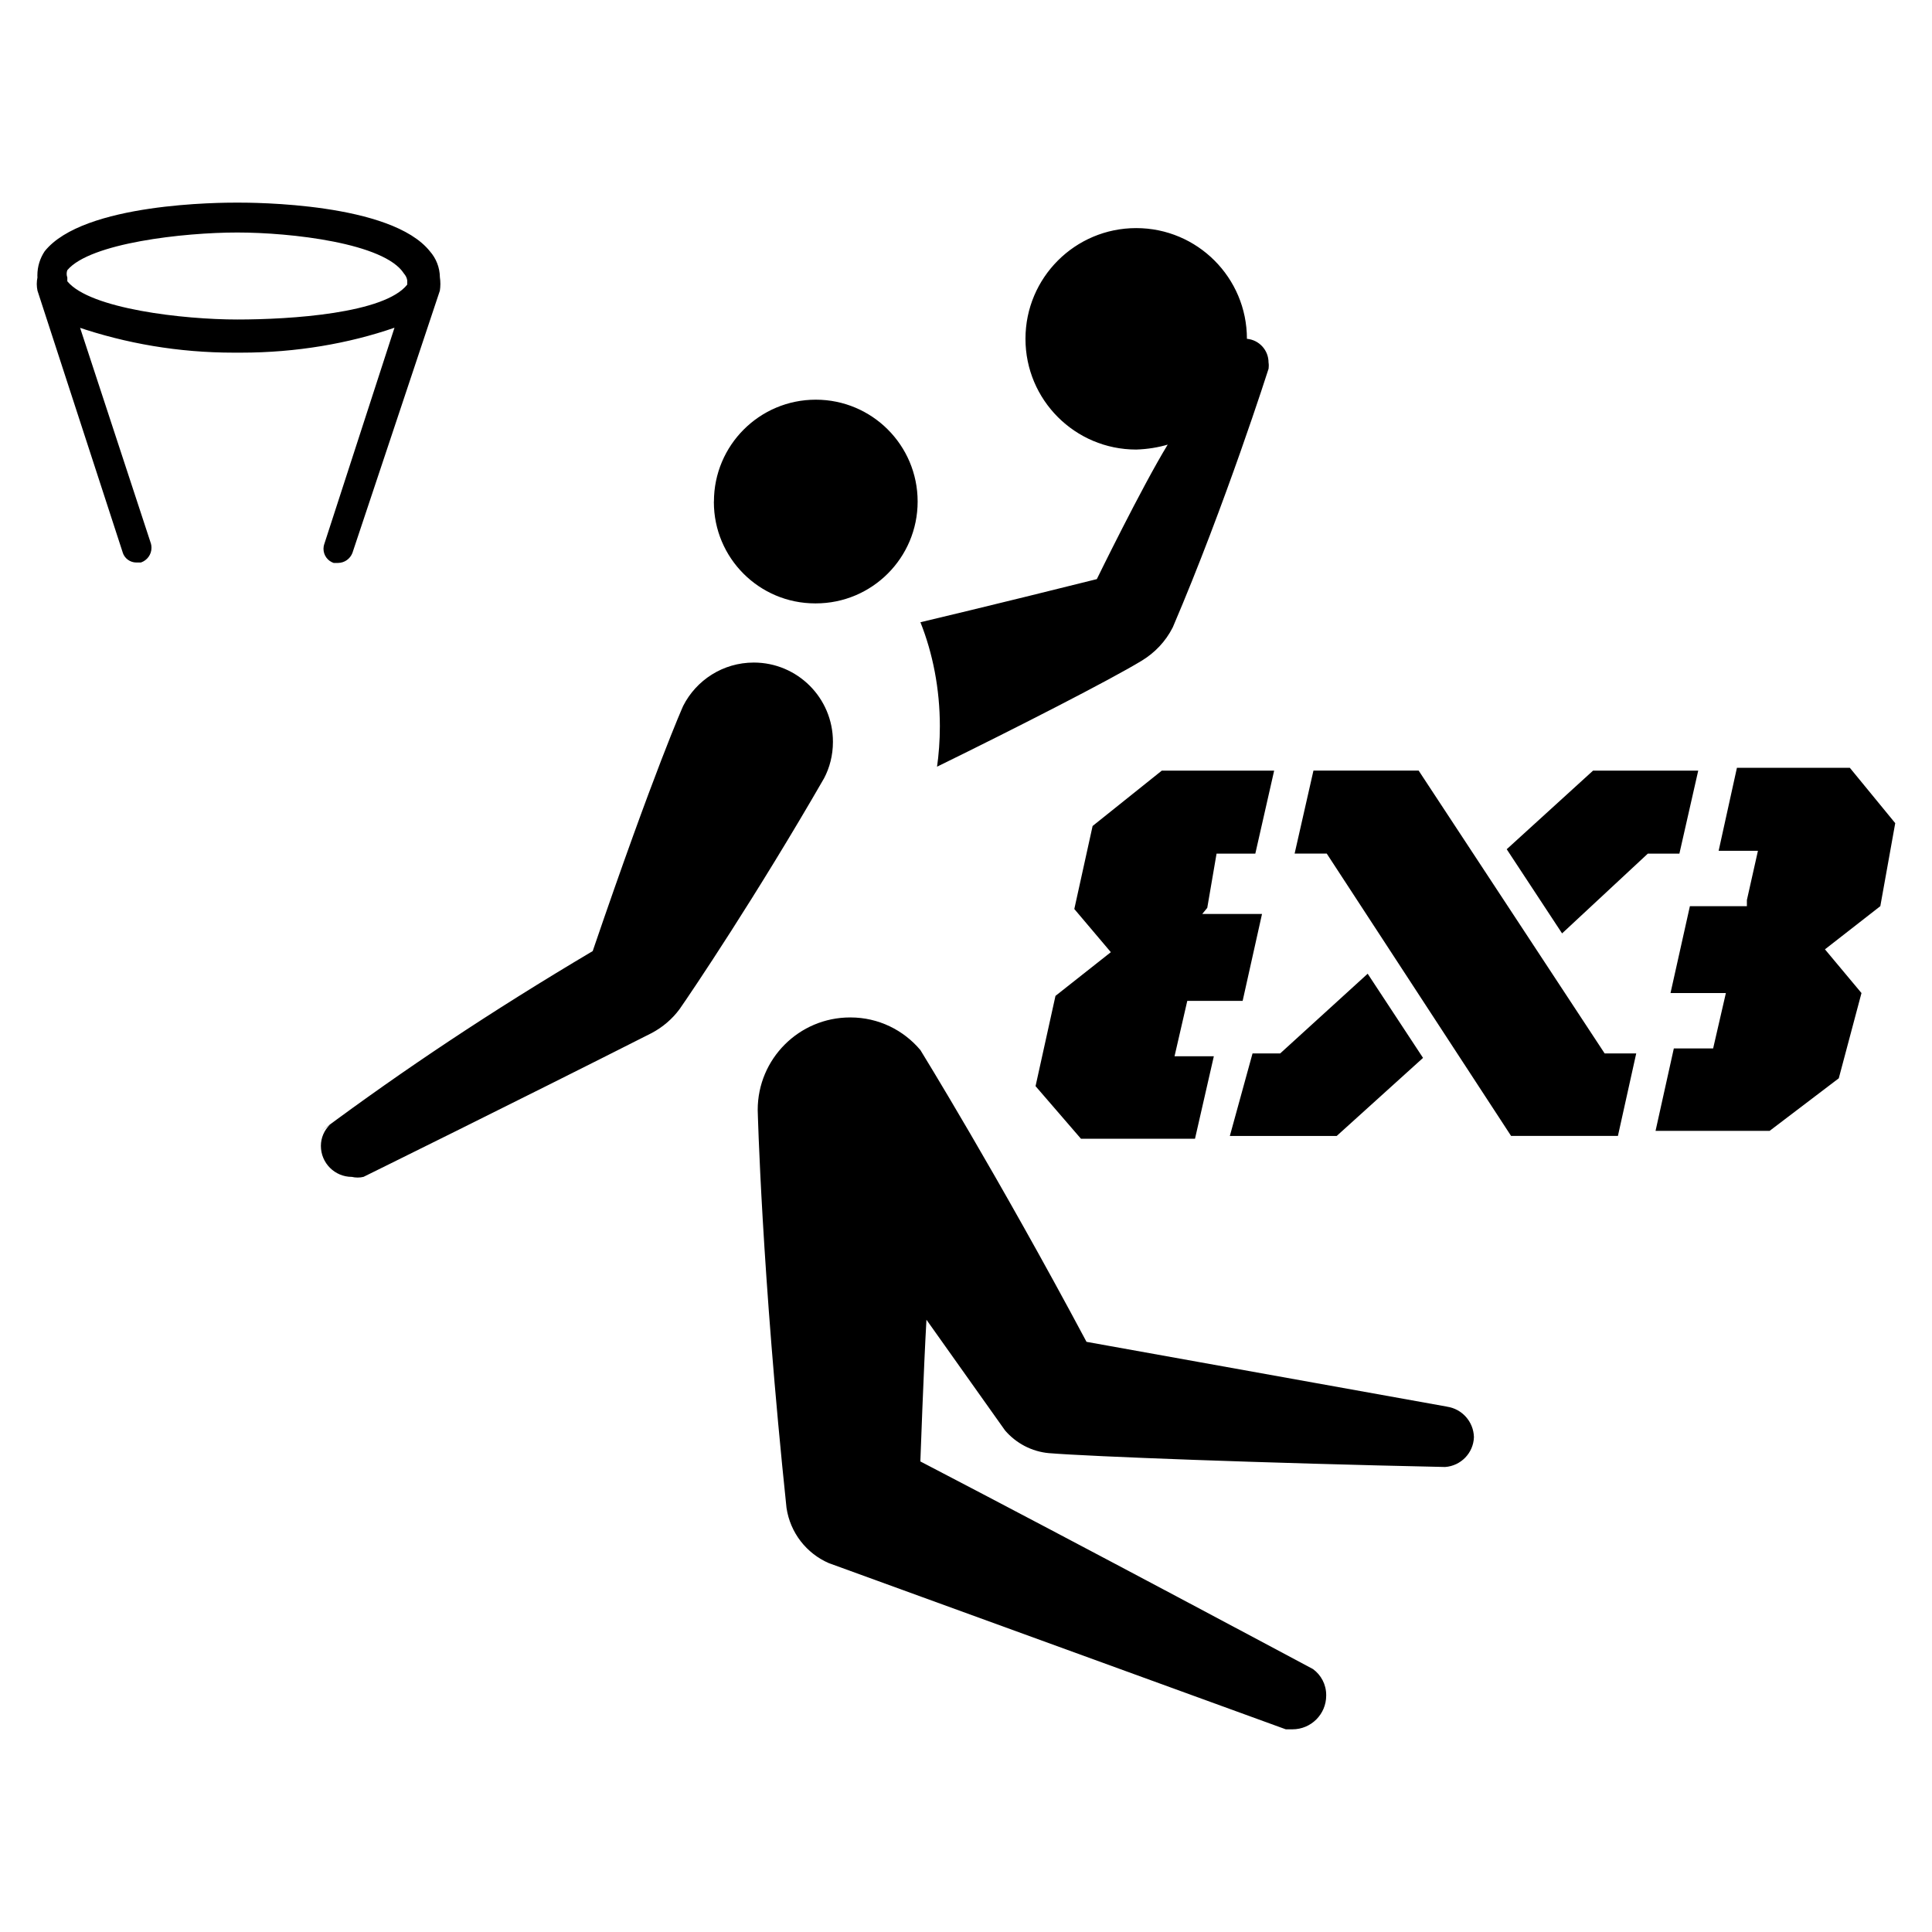 <svg aria-hidden="true" focusable="false" role="img" xmlns="http://www.w3.org/2000/svg" viewBox="0 0 32 32" preserveAspectRatio="xMidYMid meet"><path fill="currentColor" d="M11.825 8.307c0-0.932 0.755-1.687 1.687-1.687s1.687 0.755 1.687 1.687c0 0.932-0.755 1.687-1.687 1.687-0.003 0-0.006 0-0.010-0h0c0 0-0 0-0 0-0.927 0-1.678-0.751-1.678-1.678 0-0.003 0-0.006 0-0.010v0zM23.965 23.298l-5.969-1.073c-1.467-2.751-2.751-4.832-2.751-4.832-0.279-0.332-0.695-0.541-1.159-0.541-0.002 0-0.004 0-0.005 0h0c-0.846 0-1.531 0.686-1.531 1.531v0s0.064 2.659 0.477 6.592c0.062 0.415 0.332 0.754 0.698 0.914l0.008 0.003 7.564 2.751h0.11c0.309 0 0.559-0.25 0.559-0.559v0c0-0.003 0-0.006 0-0.009 0-0.177-0.086-0.333-0.219-0.43l-0.002-0.001s-3.823-2.045-6.501-3.438c0 0 0.055-1.55 0.101-2.347l1.302 1.834c0.181 0.21 0.439 0.35 0.729 0.376l0.004 0c0.669 0.055 3.548 0.165 6.556 0.229 0.262-0.019 0.468-0.232 0.477-0.494l0-0.001c-0.007-0.257-0.198-0.468-0.446-0.504l-0.003-0zM13.796 12.296c0-0.003 0-0.007 0-0.011 0-0.724-0.587-1.311-1.311-1.311-0.511 0-0.954 0.292-1.17 0.719l-0.003 0.007s-0.468 1.045-1.495 4.053c-1.703 1.010-3.125 1.961-4.494 2.977l0.139-0.098c-0.091 0.088-0.147 0.212-0.147 0.348 0 0 0 0 0 0v-0c0 0.284 0.23 0.513 0.513 0.513v0c0.029 0.007 0.062 0.011 0.096 0.011s0.067-0.004 0.099-0.012l-0.003 0.001s2.531-1.247 4.777-2.384c0.184-0.099 0.337-0.231 0.456-0.391l0.003-0.004c0.193-0.275 1.274-1.88 2.393-3.823 0.092-0.174 0.147-0.381 0.147-0.601 0-0.005-0-0.010-0-0.015v0.001zM15.245 10.306c0.204 0.511 0.322 1.103 0.322 1.723 0 0.236-0.017 0.469-0.050 0.696l0.003-0.026c1.348-0.66 2.87-1.44 3.383-1.751 0.224-0.134 0.403-0.324 0.519-0.552l0.004-0.008c0.871-2.035 1.586-4.282 1.586-4.282 0.002-0.015 0.003-0.033 0.003-0.050s-0.001-0.035-0.004-0.052l0 0.002c0-0 0-0.001 0-0.002 0-0.205-0.156-0.373-0.356-0.392l-0.002-0c0-1.013-0.821-1.834-1.834-1.834s-1.834 0.821-1.834 1.834c0 1.013 0.821 1.834 1.834 1.834v0c0.188-0.006 0.367-0.035 0.537-0.086l-0.015 0.004c-0.431 0.706-1.174 2.228-1.174 2.228-1.687 0.422-2.925 0.715-2.925 0.715zM6.534 5.428c-0.757 0.262-1.63 0.413-2.538 0.413-0.023 0-0.047-0-0.070-0l0.004 0c-0.018 0-0.039 0-0.061 0-0.91 0-1.784-0.151-2.6-0.43l0.057 0.017 1.174 3.576c0.006 0.021 0.009 0.044 0.009 0.069 0 0.112-0.072 0.208-0.173 0.243l-0.002 0.001h-0.073c-0.001 0-0.002 0-0.002 0-0.105 0-0.195-0.068-0.226-0.163l-0-0.002-1.412-4.337c-0.007-0.033-0.012-0.071-0.012-0.11s0.004-0.077 0.012-0.114l-0.001 0.003c-0-0.010-0.001-0.021-0.001-0.032 0-0.149 0.045-0.287 0.122-0.402l-0.002 0.003c0.642-0.807 2.934-0.807 3.191-0.807s2.549 0 3.191 0.807c0.101 0.115 0.163 0.265 0.165 0.43v0c0.005 0.033 0.008 0.071 0.008 0.11s-0.003 0.077-0.009 0.114l0.001-0.004-1.449 4.346c-0.038 0.097-0.13 0.164-0.238 0.165h-0.073c-0.099-0.034-0.168-0.126-0.168-0.235 0-0.028 0.005-0.054 0.013-0.079l-0 0.002zM6.745 4.713s0-0.046 0-0.064v0 0s0-0.055-0.055-0.119c-0.321-0.504-1.87-0.679-2.76-0.679s-2.439 0.174-2.815 0.624c-0.007 0.018-0.011 0.038-0.011 0.060s0.004 0.042 0.011 0.061l-0-0.001v0.064c0.376 0.458 1.925 0.633 2.815 0.633s2.439-0.101 2.815-0.578zM23.497 12.763h-1.742l-0.312 1.375h0.532l3.053 4.676h1.77l0.303-1.366h-0.523zM20.37 18.815h1.77l1.43-1.293-0.917-1.394-1.449 1.32h-0.458zM27.293 14.139h0.523l0.312-1.375h-1.742l-1.43 1.302 0.917 1.394zM20.15 14.139h0.642l0.312-1.375h-1.861l-1.146 0.917-0.303 1.375 0.605 0.715-0.917 0.724-0.33 1.495 0.752 0.871h1.889l0.312-1.366h-0.651l0.211-0.917h0.917l0.321-1.44h-0.99l0.083-0.101zM31.391 13.634l-0.752-0.917h-1.87l-0.303 1.375h0.651l-0.183 0.816v0.101h-0.944l-0.321 1.439h0.917l-0.211 0.917h-0.651l-0.303 1.366h1.889l1.146-0.871 0.376-1.412-0.605-0.724 0.917-0.715z"></path></svg>